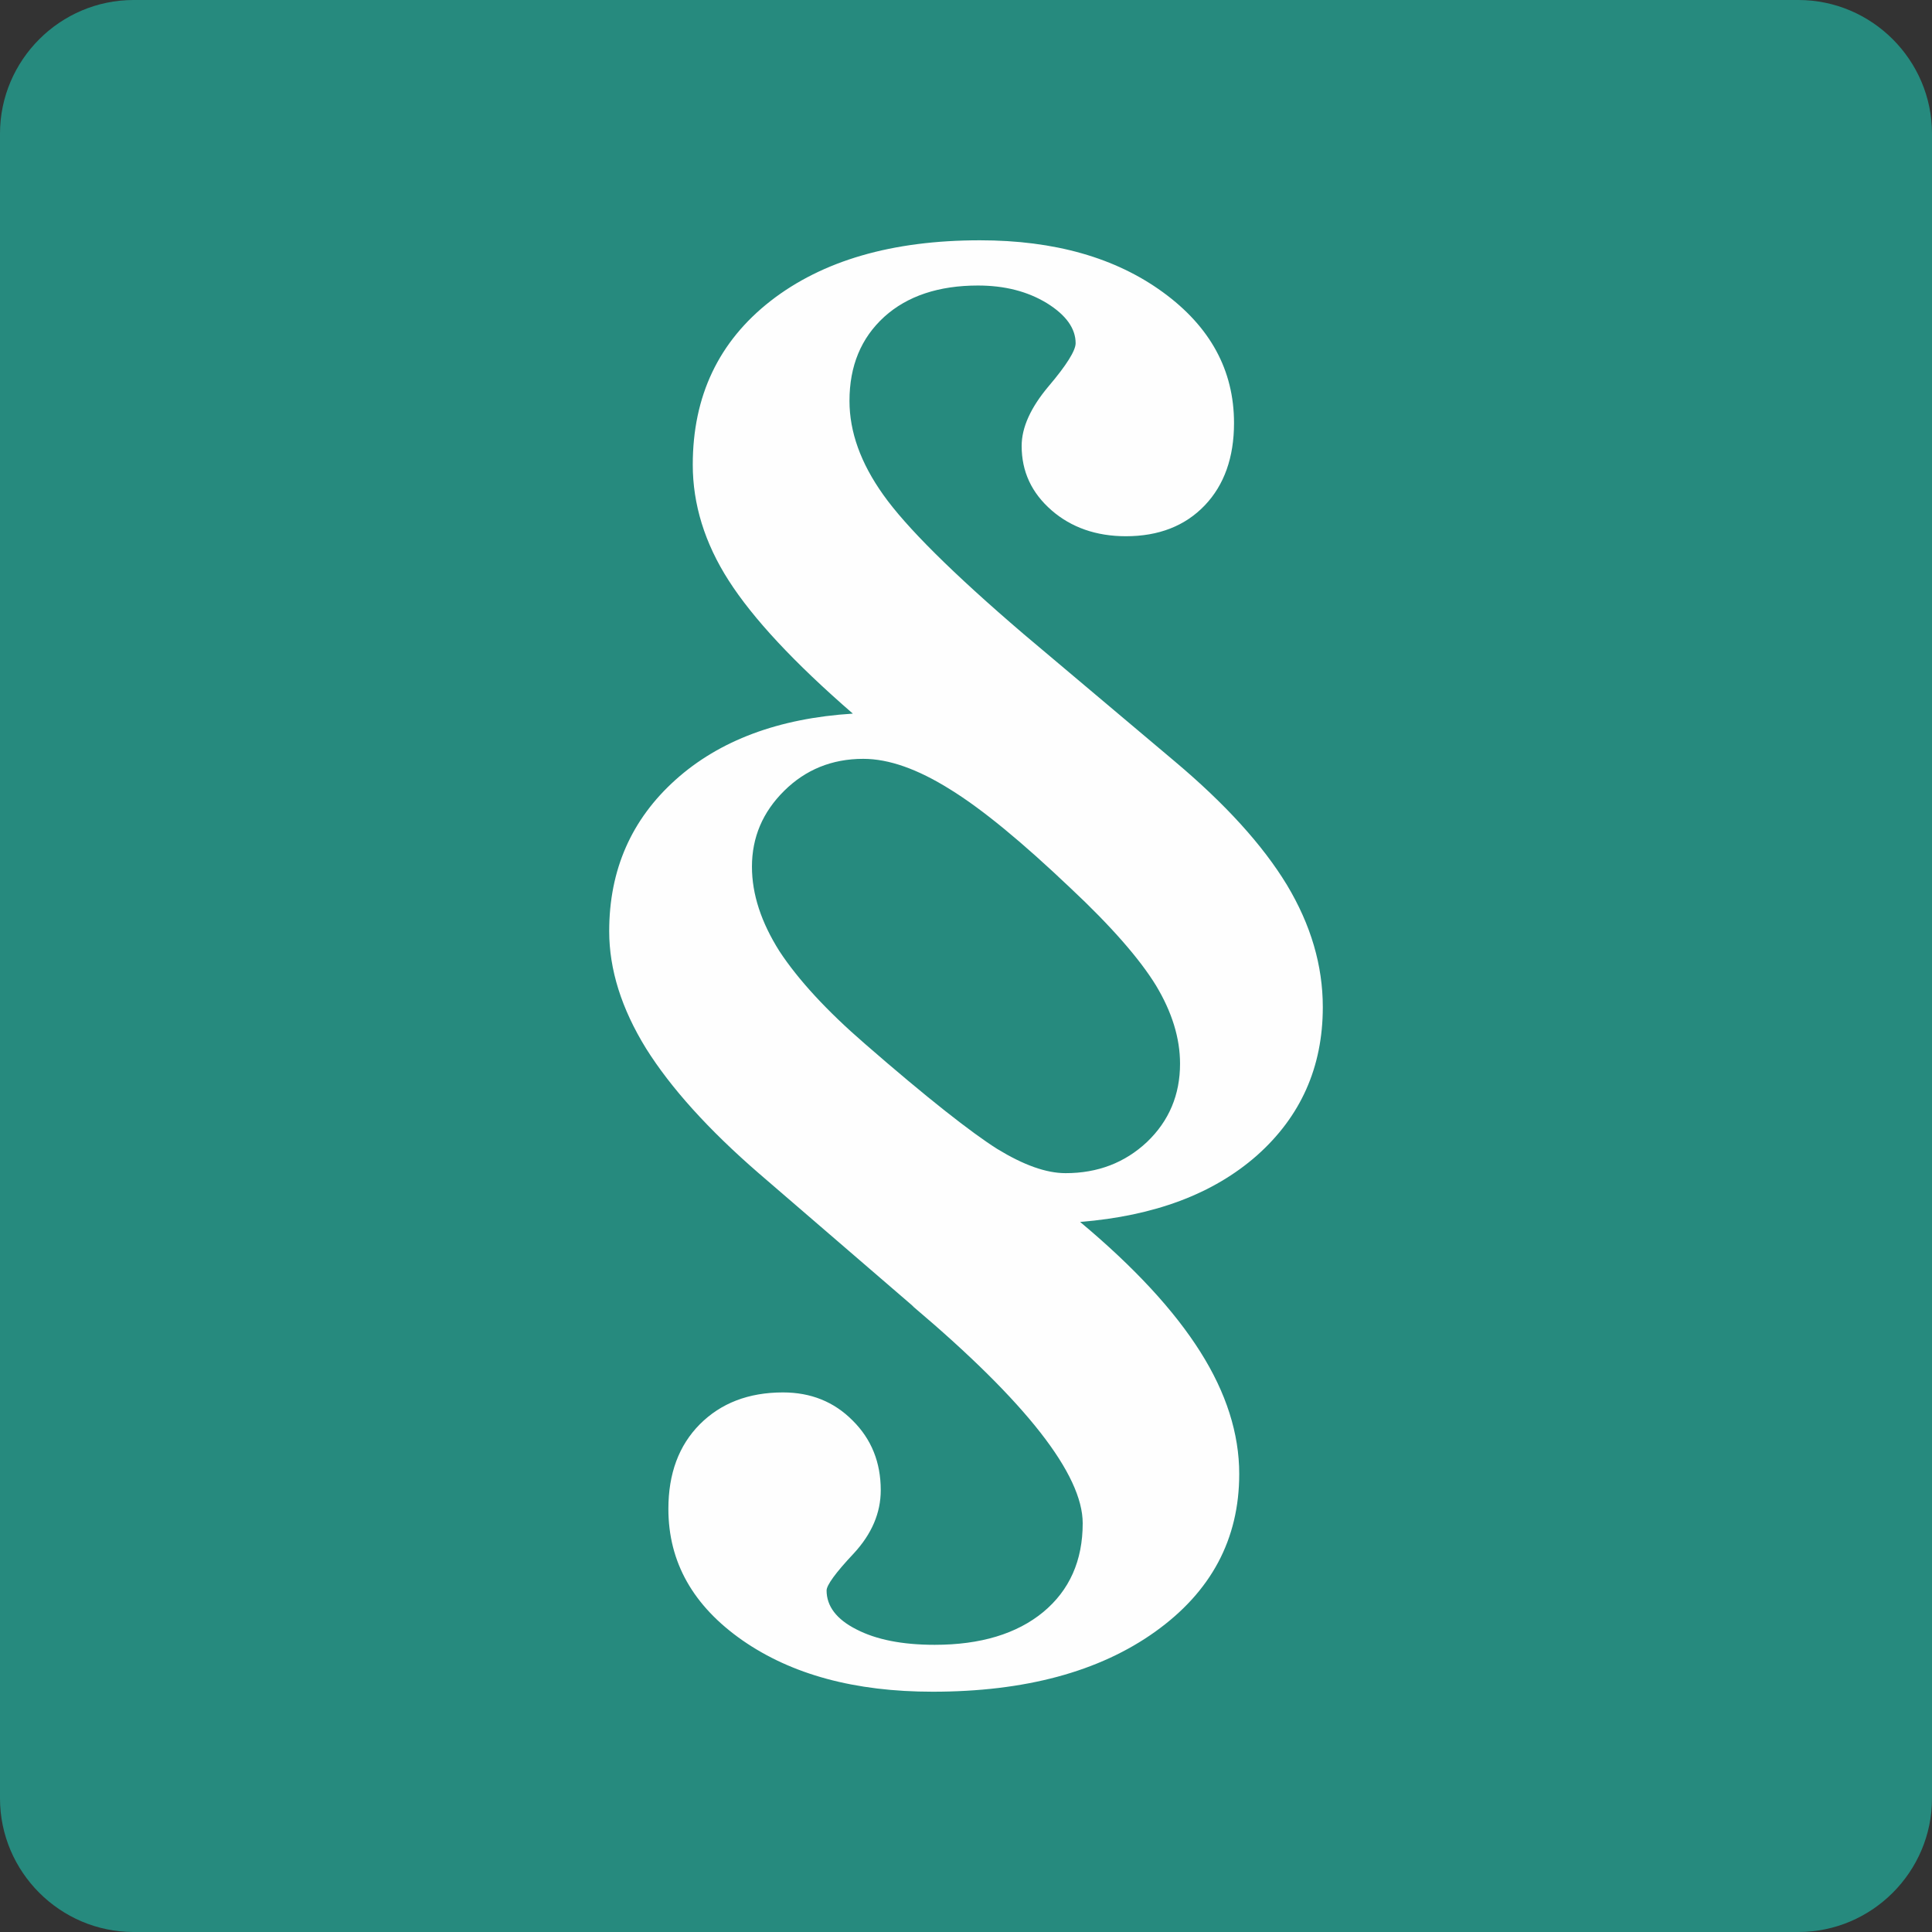 <?xml version="1.0" encoding="UTF-8"?>
<!DOCTYPE svg PUBLIC "-//W3C//DTD SVG 1.1//EN" "http://www.w3.org/Graphics/SVG/1.1/DTD/svg11.dtd">
<!-- Creator: CorelDRAW 2021 (64-Bit) -->
<svg xmlns="http://www.w3.org/2000/svg" xml:space="preserve" width="120px" height="120px" version="1.1" style="shape-rendering:geometricPrecision; text-rendering:geometricPrecision; image-rendering:optimizeQuality; fill-rule:evenodd; clip-rule:evenodd"
viewBox="0 0 103.8 103.8"
 xmlns:xlink="http://www.w3.org/1999/xlink"
 xmlns:xodm="http://www.corel.com/coreldraw/odm/2003">
 <rect x="0" y="0" width="103.8" height="103.8" fill="#333333" stroke="none"/>
 <defs>
  <style type="text/css">
   <![CDATA[
    .fil0 {fill:#268A7E}
    .fil1 {fill:#FEFEFE;fill-rule:nonzero}
   ]]>
  </style>
 </defs>
 <g id="Warstwa_x0020_1">
  <path class="fil0" d="M7.18 0l89.44 0c3.95,0 7.18,3.23 7.18,7.18l0 89.44c0,3.95 -3.23,7.18 -7.18,7.18l-89.44 0c-3.95,0 -7.18,-3.23 -7.18,-7.18l0 -89.44c0,-3.95 3.23,-7.18 7.18,-7.18z"/>
  <path class="fil1" d="M40.4 46.57c0,1.48 0.5,2.99 1.48,4.54 1,1.52 2.53,3.19 4.6,4.98 3.33,2.9 5.72,4.77 7.1,5.64 1.41,0.86 2.62,1.3 3.67,1.3 1.73,0 3.19,-0.56 4.38,-1.68 1.18,-1.13 1.77,-2.53 1.77,-4.2 0,-1.37 -0.43,-2.77 -1.29,-4.2 -0.87,-1.42 -2.4,-3.18 -4.6,-5.24 -2.59,-2.46 -4.74,-4.24 -6.48,-5.31 -1.73,-1.08 -3.27,-1.63 -4.65,-1.63 -1.68,0 -3.1,0.58 -4.25,1.72 -1.15,1.14 -1.73,2.49 -1.73,4.08zm17.63 19.08c2.91,2.43 5.06,4.76 6.46,6.98 1.39,2.2 2.09,4.39 2.09,6.56 0,3.51 -1.51,6.33 -4.52,8.48 -3.01,2.15 -7,3.22 -11.95,3.22 -4.18,0 -7.57,-0.92 -10.22,-2.76 -2.65,-1.85 -3.98,-4.2 -3.98,-7.06 0,-1.9 0.56,-3.41 1.69,-4.55 1.13,-1.13 2.61,-1.71 4.47,-1.71 1.49,0 2.74,0.5 3.74,1.51 1.01,1 1.51,2.25 1.51,3.74 0,1.22 -0.48,2.35 -1.45,3.4 -0.98,1.04 -1.46,1.71 -1.46,1.99 0,0.84 0.53,1.55 1.6,2.09 1.06,0.55 2.46,0.83 4.21,0.83 2.46,0 4.41,-0.59 5.83,-1.76 1.41,-1.17 2.12,-2.76 2.12,-4.77 0,-2.62 -3.03,-6.5 -9.07,-11.61l-0.1 -0.1 -8.24 -7.1c-2.7,-2.34 -4.72,-4.58 -6.05,-6.7 -1.32,-2.14 -1.98,-4.24 -1.98,-6.3 0,-3.29 1.19,-6 3.56,-8.13 2.36,-2.12 5.54,-3.31 9.53,-3.56 -3.16,-2.74 -5.37,-5.12 -6.67,-7.15 -1.29,-2.01 -1.93,-4.1 -1.93,-6.22 0,-3.69 1.39,-6.62 4.18,-8.8 2.79,-2.17 6.53,-3.26 11.25,-3.26 4.02,0 7.29,0.94 9.83,2.79 2.54,1.85 3.82,4.19 3.82,7.03 0,1.85 -0.53,3.33 -1.57,4.42 -1.06,1.11 -2.48,1.66 -4.24,1.66 -1.59,0 -2.93,-0.47 -3.99,-1.39 -1.08,-0.94 -1.61,-2.09 -1.61,-3.46 0,-1 0.49,-2.07 1.45,-3.21 0.97,-1.14 1.45,-1.92 1.45,-2.31 0,-0.79 -0.51,-1.51 -1.54,-2.15 -1.05,-0.64 -2.28,-0.95 -3.71,-0.95 -2.1,0 -3.79,0.56 -5.03,1.68 -1.25,1.14 -1.87,2.64 -1.87,4.52 0,1.66 0.6,3.34 1.82,5.05 1.22,1.72 3.72,4.21 7.53,7.47l8.13 6.85c2.71,2.28 4.72,4.49 6.02,6.63 1.29,2.15 1.93,4.33 1.93,6.57 0,3.23 -1.19,5.88 -3.54,7.97 -2.35,2.07 -5.52,3.25 -9.5,3.57z"/>
 </g>
</svg>

